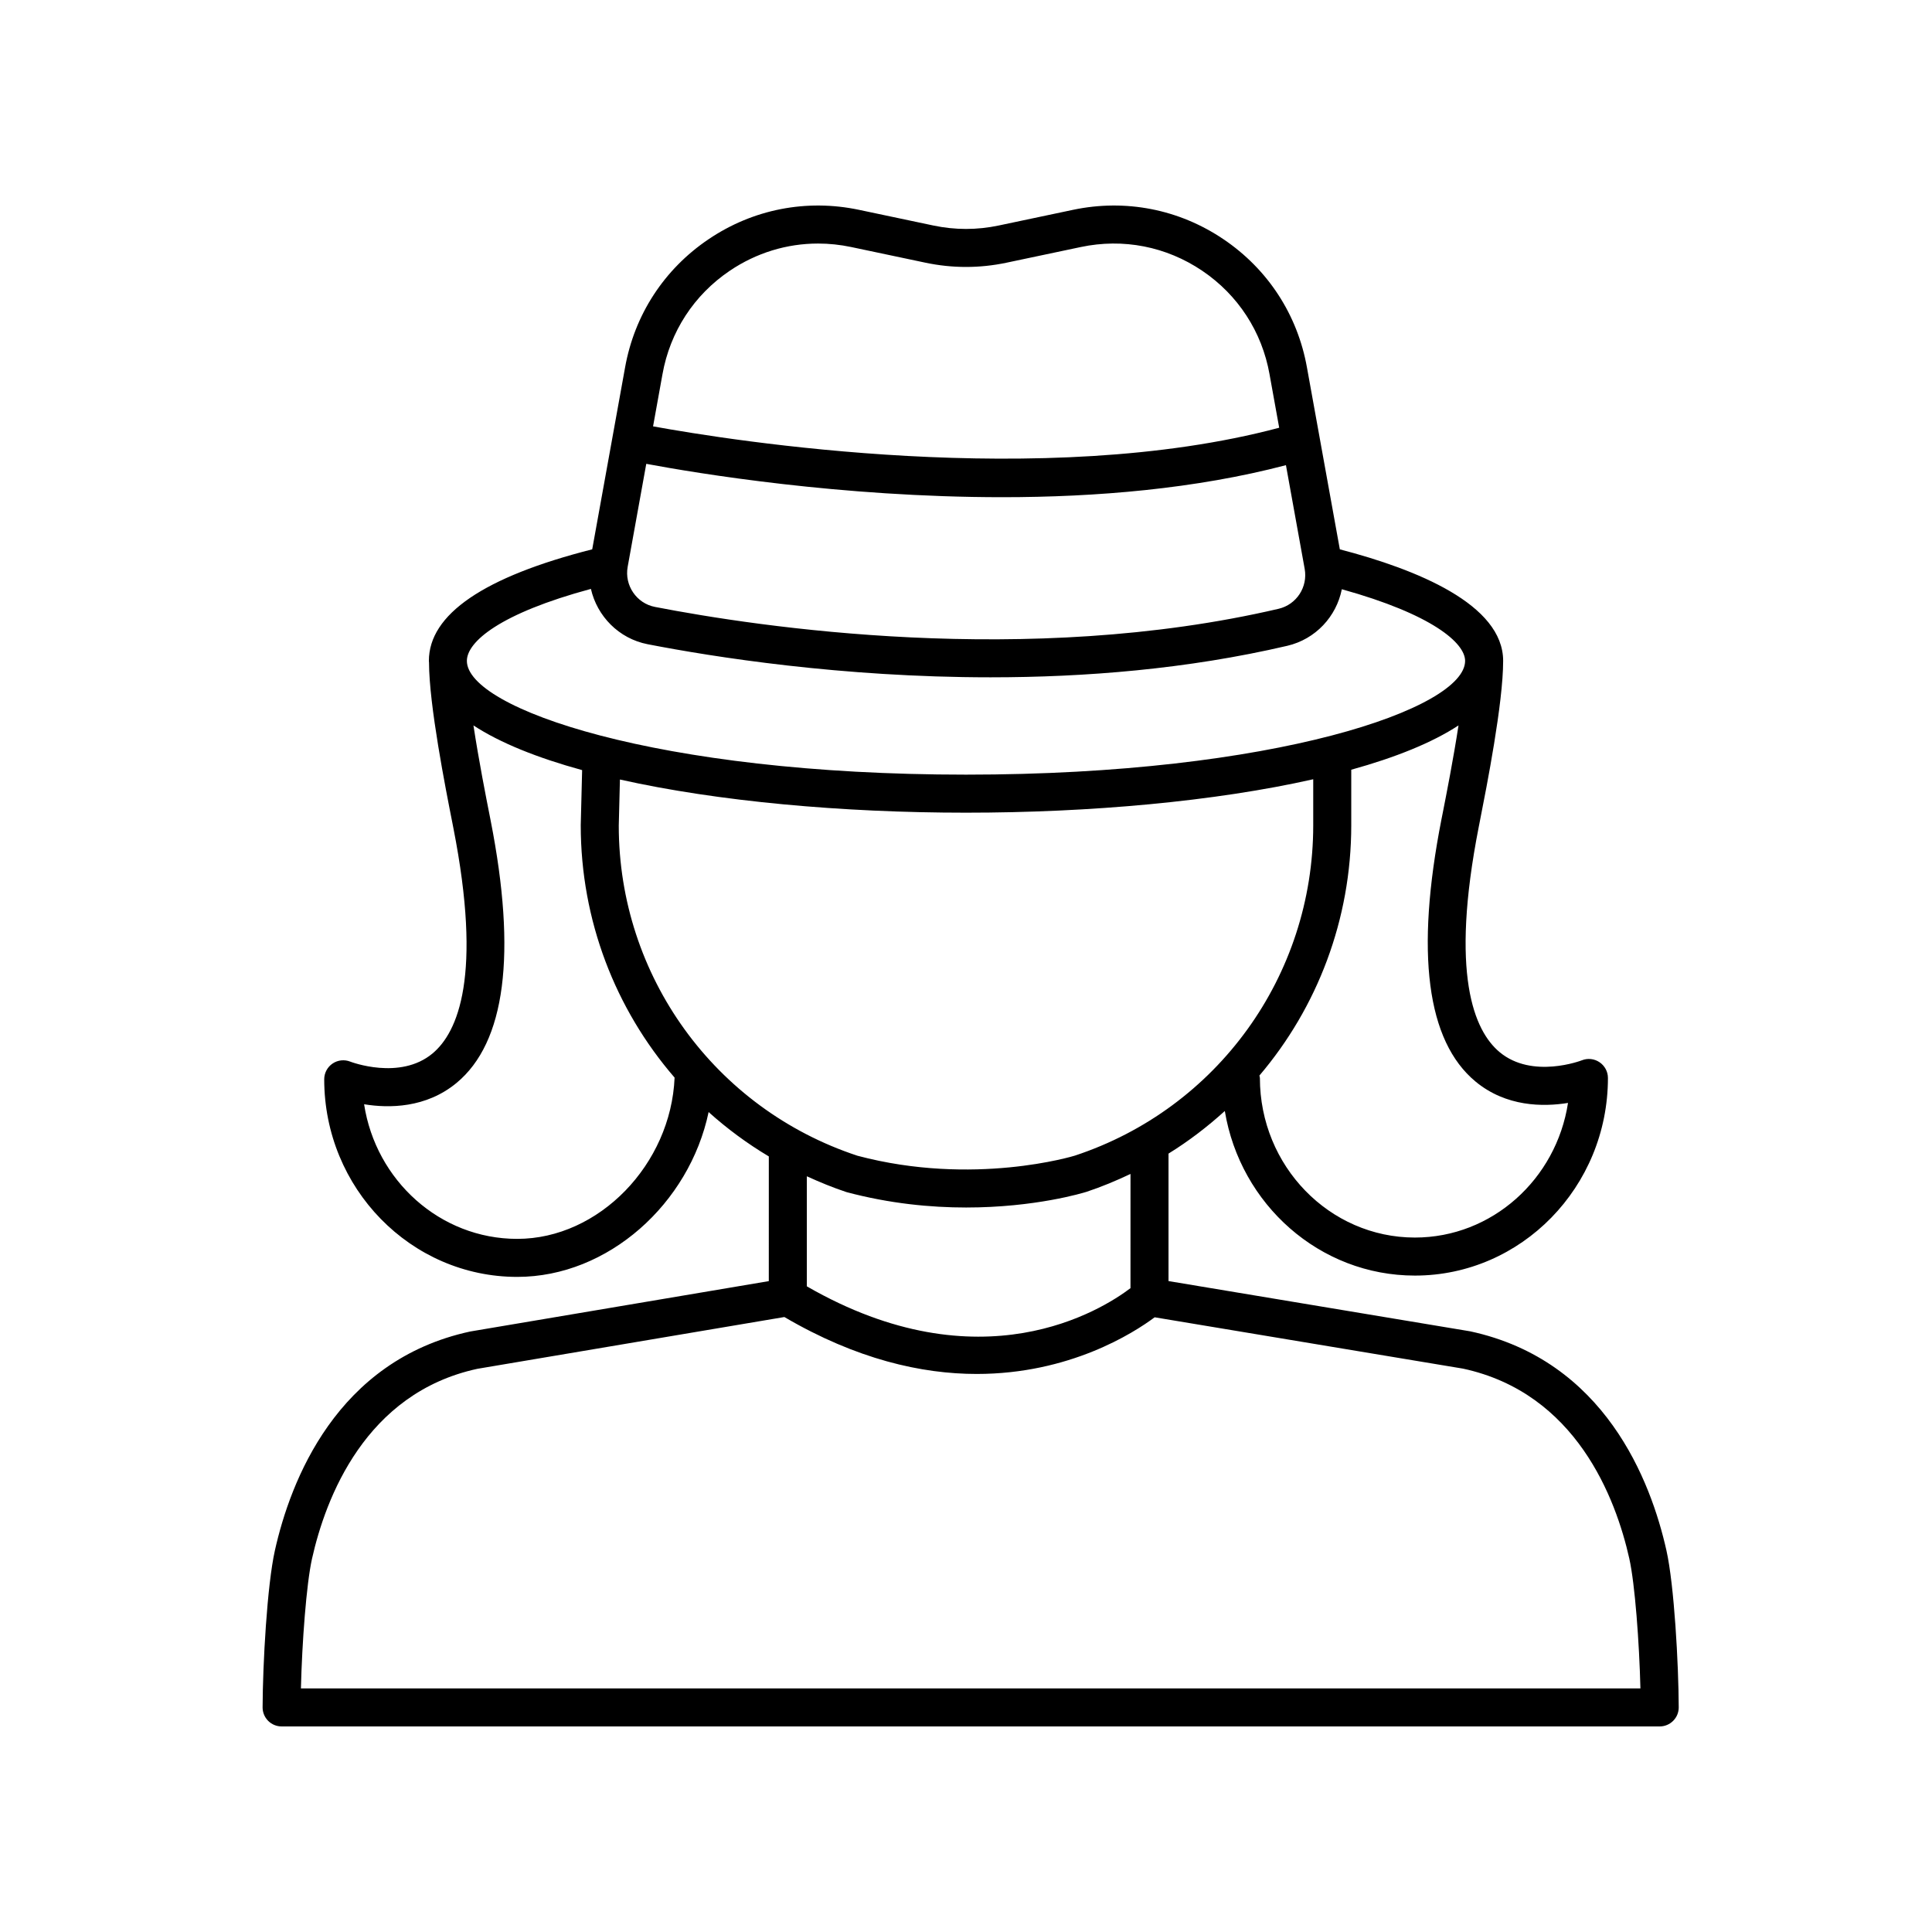 <?xml version="1.0" encoding="UTF-8"?>
<!-- Uploaded to: ICON Repo, www.iconrepo.com, Generator: ICON Repo Mixer Tools -->
<svg fill="#000000" width="800px" height="800px" version="1.1" viewBox="144 144 512 512" xmlns="http://www.w3.org/2000/svg">
 <path d="m347.74 483.51-79.129 13.352c-35.457 7.664-47.648 39.645-51.762 58.023-2.066 9.238-3.219 30.086-3.258 41.582-0.004 1.34 0.527 2.625 1.473 3.574 0.941 0.945 2.227 1.48 3.566 1.48h365.21c1.34 0 2.621-0.535 3.566-1.484 0.949-0.945 1.477-2.234 1.473-3.574-0.043-11.516-1.195-32.375-3.258-41.578-4.113-18.383-16.305-50.359-52.004-58.07l-79.949-13.316v-33.785c5.356-3.309 10.32-7.117 14.918-11.289 4.09 24.719 25.094 43.617 50.379 43.617 28.207 0 51.152-23.492 51.152-52.371 0-1.664-0.832-3.219-2.211-4.16-1.379-0.941-3.144-1.137-4.688-0.523-0.129 0.055-13.164 5.047-21.801-2.16-6.769-5.644-13.219-20.594-5.523-59.758l0.27-1.379c1.852-9.391 6.184-31.379 6.184-42.547 0-14.957-22.836-24.242-43.281-29.562l-8.703-48.145c-2.488-14-10.352-26.09-22.141-34.043-11.793-7.961-25.969-10.719-39.871-7.785l-19.68 4.152c-5.758 1.215-11.582 1.215-17.34 0l-19.68-4.152c-13.91-2.934-28.078-0.176-39.871 7.785-11.793 7.957-19.656 20.051-22.141 34.035l-8.699 48.148c-28.699 7.285-43.285 17.223-43.285 29.566 0 0.145 0.031 0.281 0.035 0.426 0.02 11.266 4.363 33.258 6.223 42.664l0.23 1.188c7.695 39.164 1.238 54.113-5.523 59.758-8.633 7.203-21.672 2.215-21.789 2.168-1.551-0.617-3.312-0.434-4.699 0.504-1.383 0.934-2.215 2.5-2.215 4.172 0 28.875 22.945 52.367 51.152 52.367 24.102 0 45.609-19.414 50.719-43.68 4.887 4.391 10.215 8.332 15.953 11.754zm228.05 73.574c1.496 6.703 2.637 22.227 2.938 34.359h-354.98c0.297-12.117 1.438-27.629 2.938-34.363 3.59-16.031 14.086-43.895 43.832-50.332l81.352-13.723c19.152 11.227 36.41 15.086 50.973 15.086 24.625 0 41.574-10.859 47.156-15.016l81.734 13.609c29.977 6.484 40.473 34.348 44.062 50.379zm-132.2-71.711c-7.59 5.758-39.684 26.074-85.77-0.48v-29.168c3.418 1.559 6.906 3.004 10.539 4.203 11.469 3.055 22.312 4.074 31.695 4.074 18.316 0 31.047-3.894 31.883-4.156 4.031-1.332 7.891-2.961 11.656-4.738zm91.449-54.746c8.102 6.707 17.914 6.727 24.5 5.66-3.094 20.188-20.113 35.676-40.574 35.676-22.652 0-41.078-18.973-41.078-42.293 0-0.227-0.102-0.422-0.129-0.641 15.359-18.059 24.34-41.363 24.34-66.332v-14.715c11.691-3.238 21.441-7.156 28.422-11.742-1.367 8.906-3.203 18.238-4.238 23.492l-0.277 1.387c-6.953 35.406-3.91 58.789 9.035 69.508zm-224.7-136.41 4.93-27.297c13.465 2.512 51.602 8.84 94.352 8.84 24.859 0 51.223-2.203 75.168-8.488l4.965 27.477c0.871 4.828-2.164 9.477-6.914 10.586-66.688 15.566-137.81 4.832-165.29-0.5-4.863-0.949-8.102-5.707-7.211-10.617zm27.07-78.473c7.035-4.746 15.109-7.203 23.387-7.203 2.914 0 5.852 0.305 8.777 0.922l19.68 4.152c7.125 1.504 14.367 1.504 21.492 0l19.68-4.152c11.246-2.375 22.652-0.137 32.164 6.281 9.504 6.414 15.848 16.168 17.855 27.457v0.016l2.555 14.137c-62.43 16.645-145.28 3.402-165.93-0.367l2.488-13.785c2.004-11.289 8.348-21.039 17.852-27.457zm-36.812 84.32c1.641 7.215 7.379 13.172 15.035 14.66 17.246 3.352 51.293 8.77 90.867 8.77 24.953 0 52.109-2.156 78.633-8.348 7.555-1.766 13.031-7.785 14.465-14.992 23.949 6.644 32.672 14.246 32.672 18.988 0 12.586-50.32 30.145-132.27 30.145s-132.27-17.559-132.27-30.145c0-5.062 8.75-12.578 32.867-19.078zm-19.531 172.25c-20.461 0-37.48-15.488-40.574-35.676 6.594 1.078 16.402 1.047 24.508-5.66 12.945-10.723 15.984-34.105 9.031-69.504l-0.234-1.195c-0.98-4.945-2.91-14.742-4.328-24.039 7.051 4.633 16.941 8.59 28.801 11.848l-0.367 14.617c0 25.219 9.18 48.719 24.871 66.871-0.957 22.961-20.004 42.738-41.707 42.738zm26.914-109.48 0.309-12.254c25.949 5.812 58.918 8.789 91.711 8.789 32.922 0 66.027-2.996 92.02-8.859v12.195c0 39.895-25.418 75.09-63.18 87.551-0.254 0.078-26.824 8.207-57.613 0.023-37.832-12.484-63.246-47.68-63.246-87.445z"/>
</svg>
